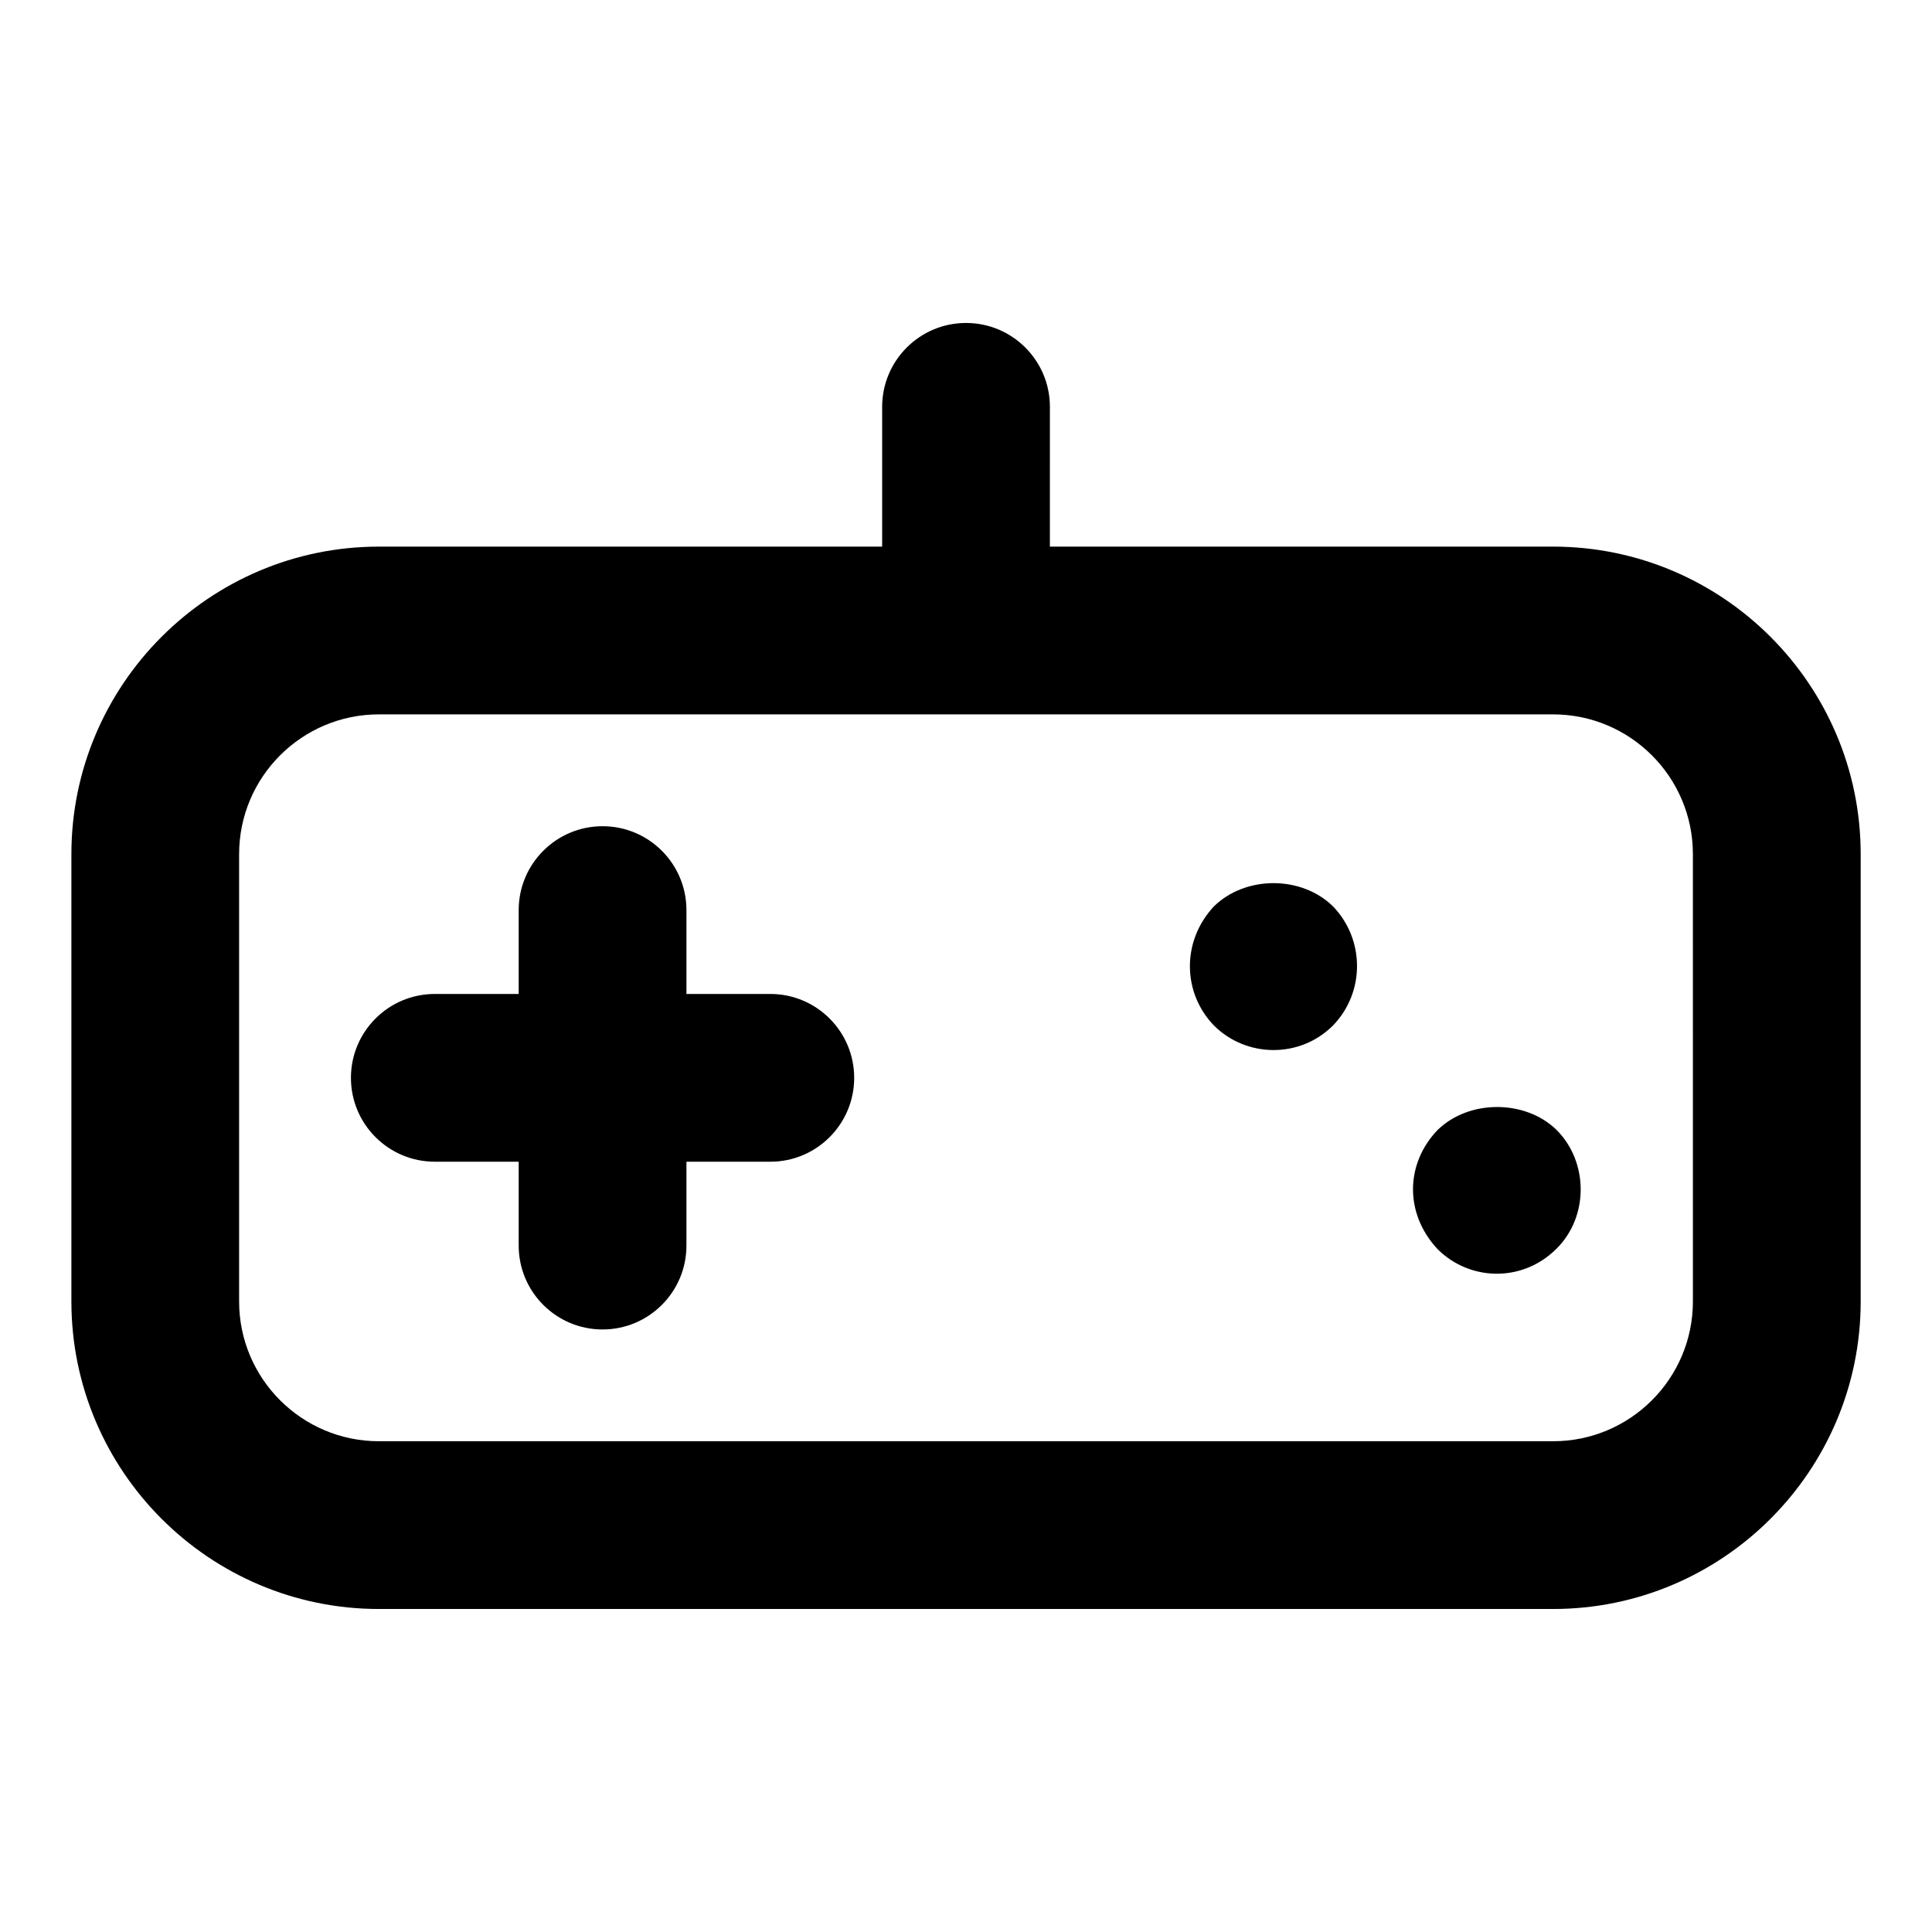 <?xml version="1.0" encoding="UTF-8"?>
<!-- Uploaded to: ICON Repo, www.svgrepo.com, Generator: ICON Repo Mixer Tools -->
<svg fill="#000000" width="800px" height="800px" version="1.1" viewBox="144 144 512 512" xmlns="http://www.w3.org/2000/svg">
 <g>
  <path d="m555.59 288.86h-133.36l0.004-37.043c0-12.27-9.957-22.227-22.227-22.227s-22.227 9.957-22.227 22.227v37.043h-133.36c-44.93 0-81.5 36.57-81.5 81.5v118.54c0 44.93 36.57 81.5 81.5 81.5h311.18c44.93 0 81.5-36.57 81.5-81.5v-118.54c0-44.93-36.57-81.5-81.5-81.5zm37.047 200.04c0 20.434-16.609 37.043-37.043 37.043h-311.18c-20.438 0-37.047-16.609-37.047-37.043v-118.54c0-20.434 16.609-37.043 37.043-37.043h311.18c20.434 0 37.043 16.609 37.043 37.043z"/>
  <path d="m348.14 407.41h-22.227v-22.227c0-12.27-9.957-22.227-22.227-22.227-12.27 0-22.227 9.957-22.227 22.227v22.227h-22.23c-12.27 0-22.227 9.957-22.227 22.227 0 12.27 9.957 22.227 22.227 22.227h22.23v22.23c0 12.27 9.957 22.227 22.227 22.227 12.27 0 22.227-9.957 22.227-22.227v-22.227h22.227c12.27 0 22.227-9.957 22.227-22.227 0-12.273-9.957-22.23-22.227-22.23z"/>
  <path d="m524.97 443.47c-8.387 8.699-8.965 21.945 0 31.562 8.43 8.43 22.418 8.996 31.562-0.148 8.652-8.652 8.328-23.086 0-31.414-8.285-8.133-23.266-8.133-31.562 0z"/>
  <path d="m465.7 384.2c-8.652 9.277-8.312 22.969 0 31.562 8.535 8.535 22.73 8.832 31.562 0 8.625-8.934 8.344-22.922 0-31.562-8.449-8.285-23.266-8.137-31.562 0z"/>
 </g>
</svg>